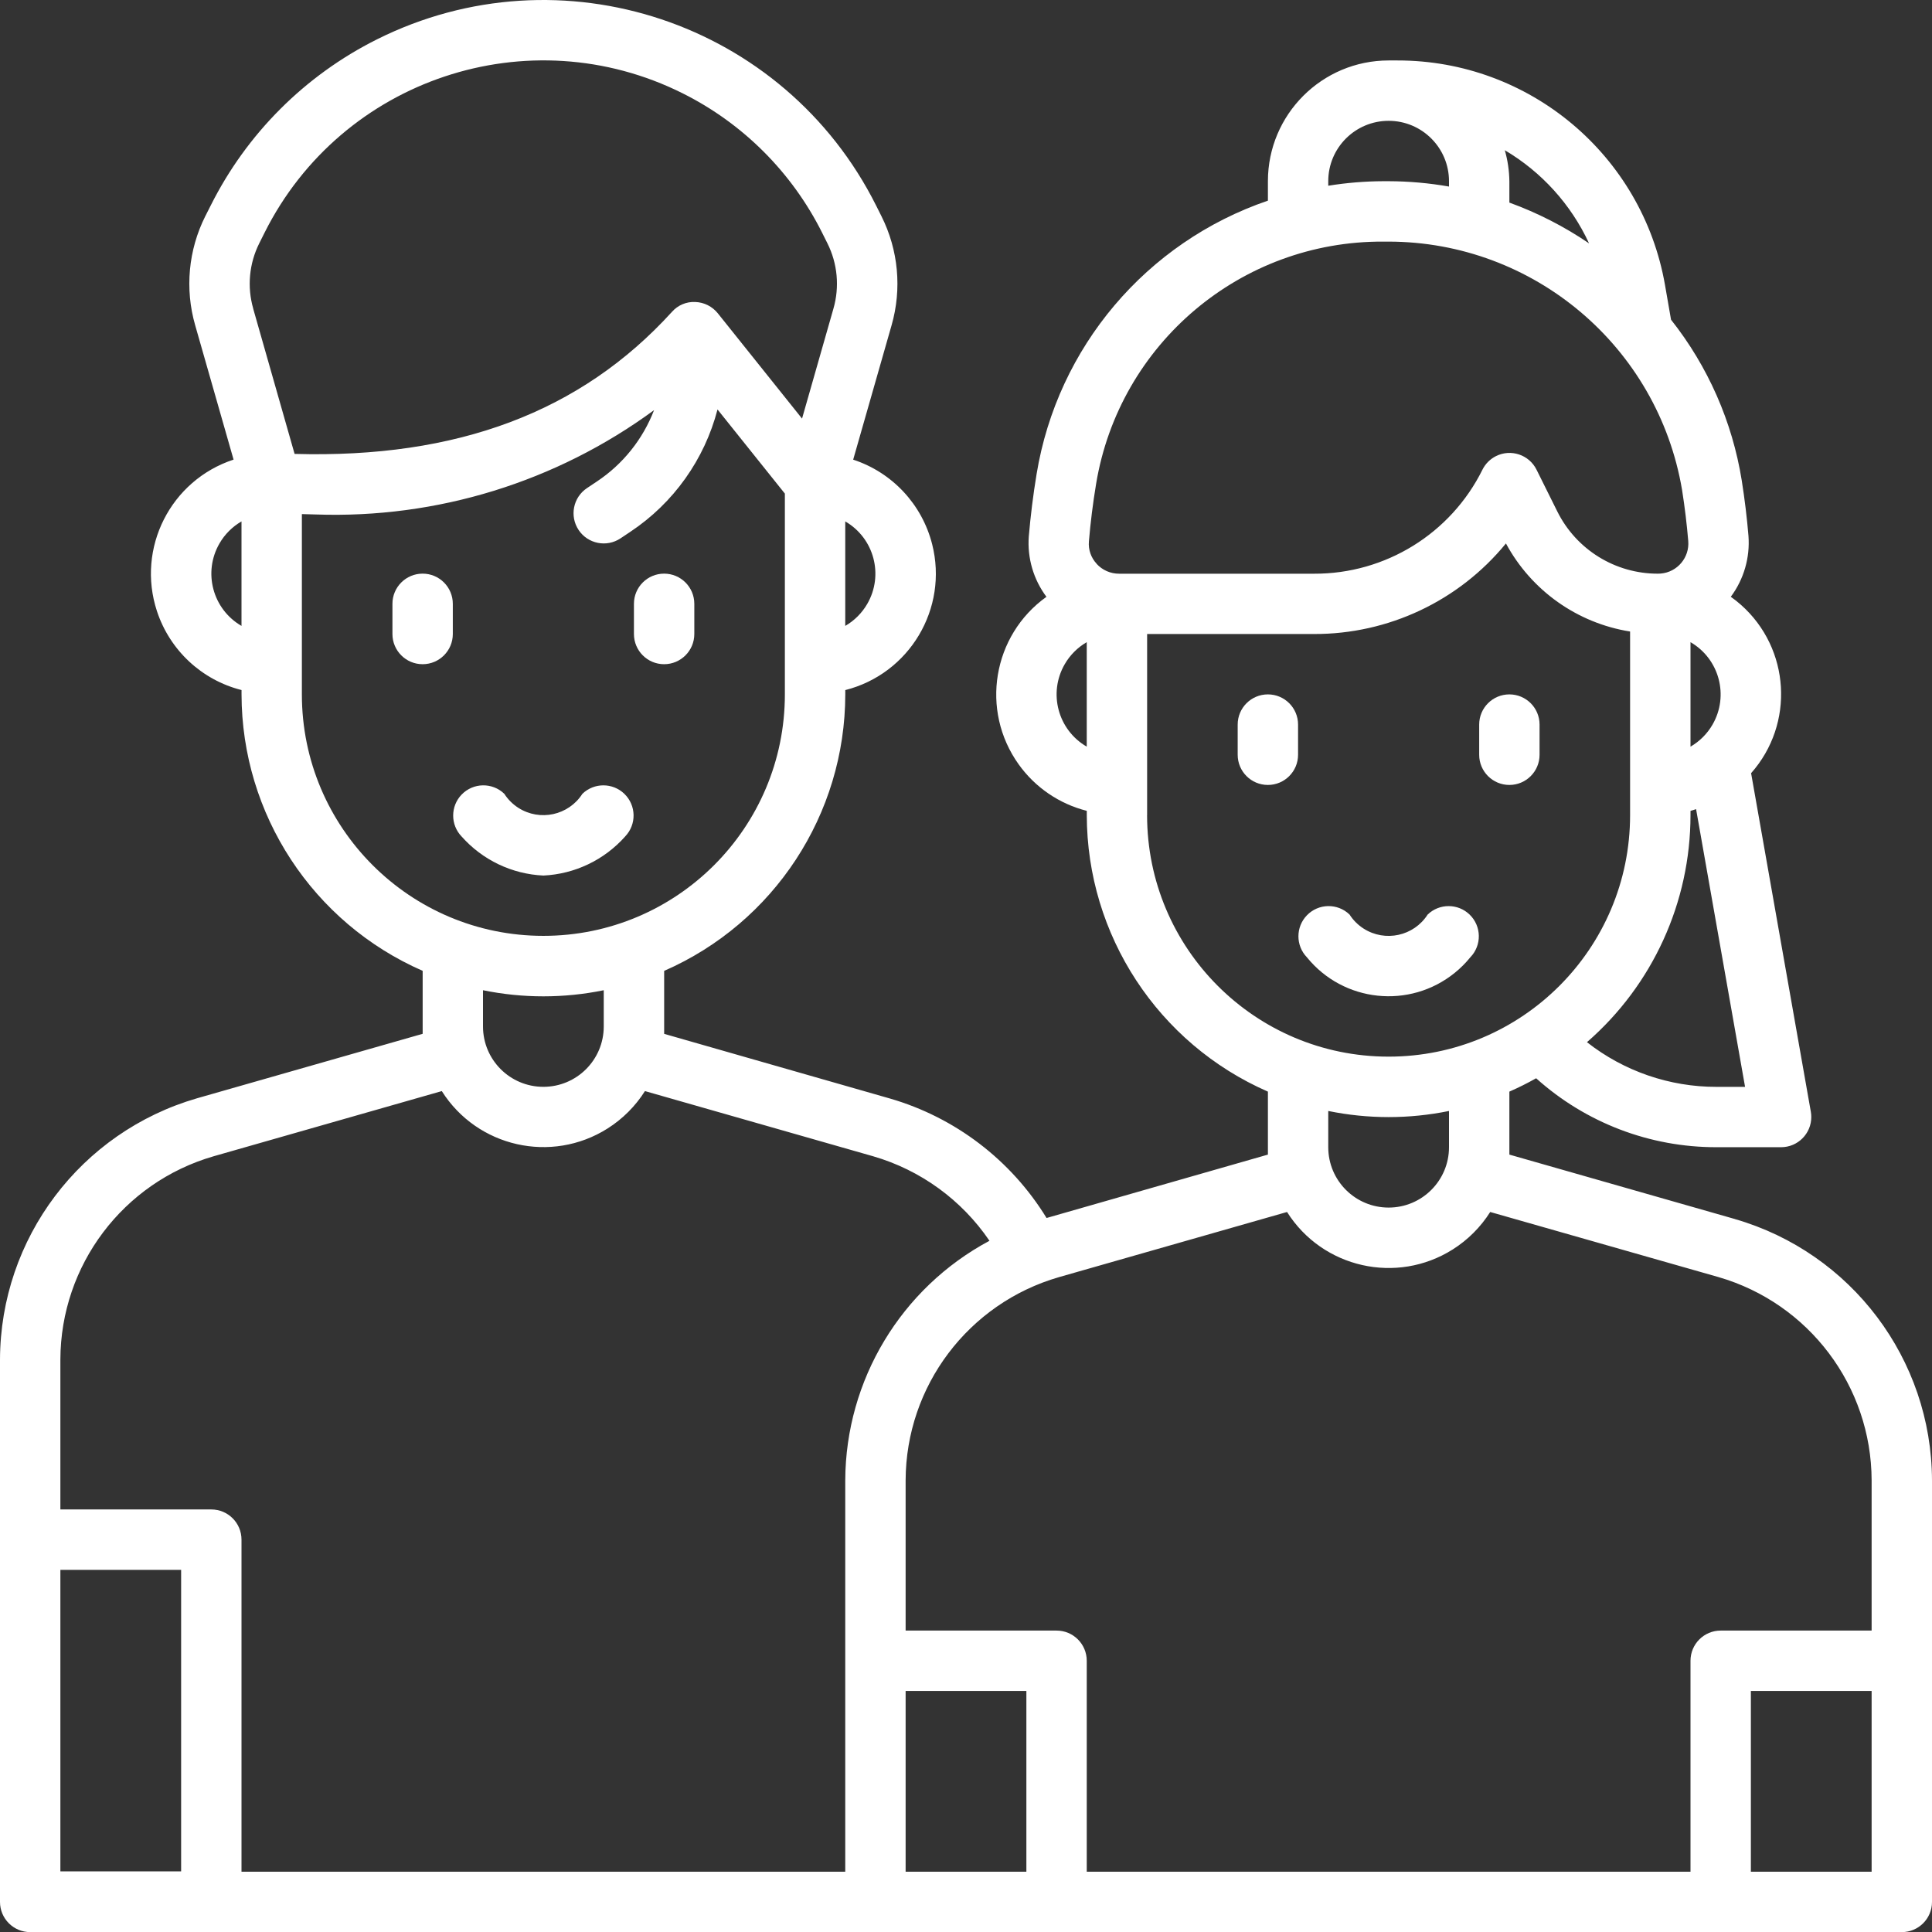 <svg xmlns="http://www.w3.org/2000/svg" id="katman_2" data-name="katman 2" viewBox="0 0 512 512.02"><rect x="0" y="0" width="512" height="512.02" fill="#333333" stroke="none"/><defs><style>      .cls-1 {        fill: #fff;        stroke-width: 0px;      }    </style></defs><g id="katman_1" data-name="katman 1"><g id="Layer_17" data-name="Layer 17"><path class="cls-1" d="M120,160.02c0-4.42-3.58-8-8-8s-8,3.58-8,8v8c0,4.42,3.58,8,8,8s8-3.58,8-8v-8Z"></path><path class="cls-1" d="M176,176.02c4.42,0,8-3.58,8-8v-8c0-4.42-3.58-8-8-8s-8,3.58-8,8v8c0,4.42,3.58,8,8,8Z"></path><path class="cls-1" d="M165.66,221.68c3.07-3.18,2.98-8.24-.2-11.31-3.1-2.99-8.02-2.99-11.12,0-3.66,5.71-11.26,7.37-16.98,3.71-1.49-.96-2.76-2.22-3.71-3.71-3.18-3.07-8.24-2.98-11.31.2-2.99,3.1-2.99,8.02,0,11.12,5.53,6.23,13.34,9.96,21.66,10.34,8.32-.39,16.13-4.12,21.66-10.34Z"></path><path class="cls-1" d="M459.78,323.06l-59.78-17.08v-16.69c2.42-1.06,4.79-2.24,7.09-3.54,13.13,11.8,30.16,18.31,47.82,18.27h17.1c4.42,0,8-3.58,8-8,0-.47-.04-.93-.12-1.39l-15.83-89.73c11.58-13.06,10.37-33.04-2.69-44.62-.86-.76-1.75-1.47-2.69-2.13,3.46-4.64,5.12-10.38,4.68-16.15-.4-4.8-.99-9.69-1.78-14.68-2.5-15.57-8.95-30.24-18.74-42.6l-1.6-9.21c-6.03-34.44-35.97-59.54-70.93-59.49h-2.3c-17.67,0-32,14.33-32,32v5.15c-32.22,11.01-55.78,38.85-61.3,72.45-.92,5.54-1.6,11.11-2.07,16.54-.42,5.72,1.24,11.41,4.68,16-14.29,10.22-17.59,30.09-7.37,44.39,4.37,6.12,10.77,10.49,18.06,12.33v1.14c.04,31.79,18.88,60.54,48,73.27v16.69l-58.66,16.8c-9.42-15.37-24.24-26.67-41.56-31.68l-59.78-17.12v-16.69c29.12-12.73,47.96-41.49,48-73.27v-1.14c17.03-4.32,27.34-21.63,23.02-38.66-2.68-10.56-10.57-19.02-20.93-22.41l10.18-35.62c2.76-9.62,1.81-19.93-2.68-28.88l-1.39-2.78C207.84,5.82,148.61-13.92,99.9,10.43c-19.08,9.54-34.55,25.01-44.09,44.09l-1.41,2.78c-4.49,8.95-5.44,19.26-2.68,28.88l10.18,35.62c-16.7,5.48-25.79,23.45-20.31,40.15,3.4,10.35,11.85,18.25,22.42,20.92v1.14c.04,31.79,18.88,60.54,48,73.27v16.69l-59.78,17.08C21.37,299.99.1,328.18,0,360.3v143.73c0,4.42,3.58,8,8,8h496c4.42,0,8-3.58,8-8v-111.73c-.1-32.11-21.37-60.31-52.22-69.23ZM224,138.18c7.65,4.43,10.26,14.21,5.83,21.86-1.4,2.42-3.41,4.43-5.83,5.83v-27.7ZM448,170.18c7.65,4.43,10.26,14.21,5.83,21.86-1.4,2.42-3.41,4.43-5.83,5.83v-27.7ZM448,214.89c.5-.13.98-.3,1.48-.46l12.98,73.6h-7.56c-12.45.02-24.55-4.15-34.34-11.84,17.42-15.14,27.43-37.08,27.44-60.16v-1.14ZM421.11,64.49c-6.56-4.46-13.65-8.09-21.11-10.8v-5.66c-.04-2.78-.44-5.55-1.21-8.22,9.77,5.77,17.55,14.38,22.32,24.67v.02ZM352,48.02c0-8.84,7.16-16,16-16s16,7.16,16,16v1.42c-5.28-.93-10.64-1.4-16-1.42h-1.4c-4.89.02-9.77.42-14.6,1.2v-1.2ZM288,197.87c-7.65-4.43-10.26-14.21-5.83-21.86,1.4-2.42,3.41-4.43,5.83-5.83v27.7ZM290.62,149.4c-1.49-1.59-2.24-3.75-2.05-5.92.42-5.01,1.06-10.14,1.91-15.26,6.16-37.19,38.42-64.39,76.11-64.19h1.4c38.49.05,71.34,27.84,77.77,65.78.73,4.61,1.27,9.14,1.64,13.54.38,4.4-2.89,8.28-7.29,8.65-.24.02-.47.03-.71.03-11.32.04-21.68-6.37-26.71-16.51l-5.5-11.06c-1.97-3.95-6.77-5.56-10.73-3.59-1.56.78-2.82,2.04-3.59,3.59-8.4,16.96-25.73,27.66-44.66,27.58h-51.62c-2.27.01-4.45-.94-5.98-2.62ZM304,216.02v-48h44.22c19.71.06,38.39-8.75,50.87-24,6.73,12.48,18.9,21.11,32.9,23.34v48.66c0,35.35-28.65,64-64,64s-64-28.65-64-64ZM384,294.42v9.6c0,8.84-7.16,16-16,16s-16-7.16-16-16v-9.6c10.56,2.16,21.44,2.16,32,0ZM64,165.87c-7.65-4.43-10.26-14.21-5.83-21.86,1.4-2.42,3.41-4.43,5.83-5.83v27.7ZM67.11,81.79c-1.66-5.77-1.09-11.95,1.6-17.32l1.39-2.78C90.51,20.88,140.13,4.34,180.93,24.74c15.99,7.99,28.95,20.96,36.95,36.95l1.39,2.78c2.69,5.37,3.26,11.55,1.6,17.32l-8.32,29.14-22.32-27.9c-1.46-1.82-3.64-2.92-5.98-3-2.35-.12-4.62.85-6.18,2.62-24.14,26.56-56.96,38.86-100,37.64l-10.97-38.49ZM80,184.02v-47.78c1.22,0,2.46.1,3.66.1,32.15,1.13,63.74-8.61,89.67-27.65-2.97,7.72-8.26,14.33-15.15,18.91l-2.62,1.75c-3.68,2.45-4.67,7.42-2.22,11.1,2.45,3.68,7.42,4.67,11.1,2.22h0l2.62-1.75c11.42-7.6,19.64-19.14,23.09-32.41l17.85,22.3v53.2c0,35.35-28.65,64-64,64s-64-28.65-64-64ZM160,262.42v9.6c0,8.84-7.16,16-16,16s-16-7.16-16-16v-9.6c10.56,2.16,21.44,2.16,32,0ZM48,495.93H16v-79.9h32v79.9ZM224,496.02H64v-88c0-4.42-3.58-8-8-8H16v-39.73c.07-24.99,16.61-46.93,40.62-53.87l60.46-17.27c9.39,14.87,29.06,19.31,43.92,9.92,4-2.53,7.39-5.92,9.92-9.92l60.46,17.27c12.57,3.65,23.48,11.57,30.84,22.4-23.43,12.53-38.11,36.9-38.22,63.47v103.73ZM272,496.02h-32v-47.9h32v47.9ZM496,496.02h-32v-47.9h32v47.9ZM496,432.12h-40c-4.42,0-8,3.58-8,8v55.9h-160v-55.9c0-4.42-3.58-8-8-8h-40v-39.82c.08-24.97,16.62-46.9,40.62-53.84l60.46-17.27c9.39,14.87,29.06,19.31,43.92,9.92,4-2.53,7.39-5.92,9.92-9.92l60.46,17.24c24,6.94,40.55,28.89,40.62,53.87v39.82Z"></path><path class="cls-1" d="M344,192.02c0-4.42-3.58-8-8-8s-8,3.58-8,8v8c0,4.42,3.58,8,8,8s8-3.58,8-8v-8Z"></path><path class="cls-1" d="M400,208.02c4.42,0,8-3.58,8-8v-8c0-4.42-3.58-8-8-8s-8,3.58-8,8v8c0,4.42,3.58,8,8,8Z"></path><path class="cls-1" d="M389.66,253.68c3.07-3.18,2.98-8.24-.2-11.31-3.1-2.99-8.02-2.99-11.12,0-3.66,5.71-11.26,7.37-16.98,3.71-1.49-.96-2.76-2.22-3.71-3.71-3.18-3.07-8.24-2.98-11.31.2-2.99,3.1-2.99,8.02,0,11.12,9.69,11.96,27.24,13.8,39.2,4.11,1.51-1.22,2.89-2.6,4.11-4.11Z"></path></g></g></svg>